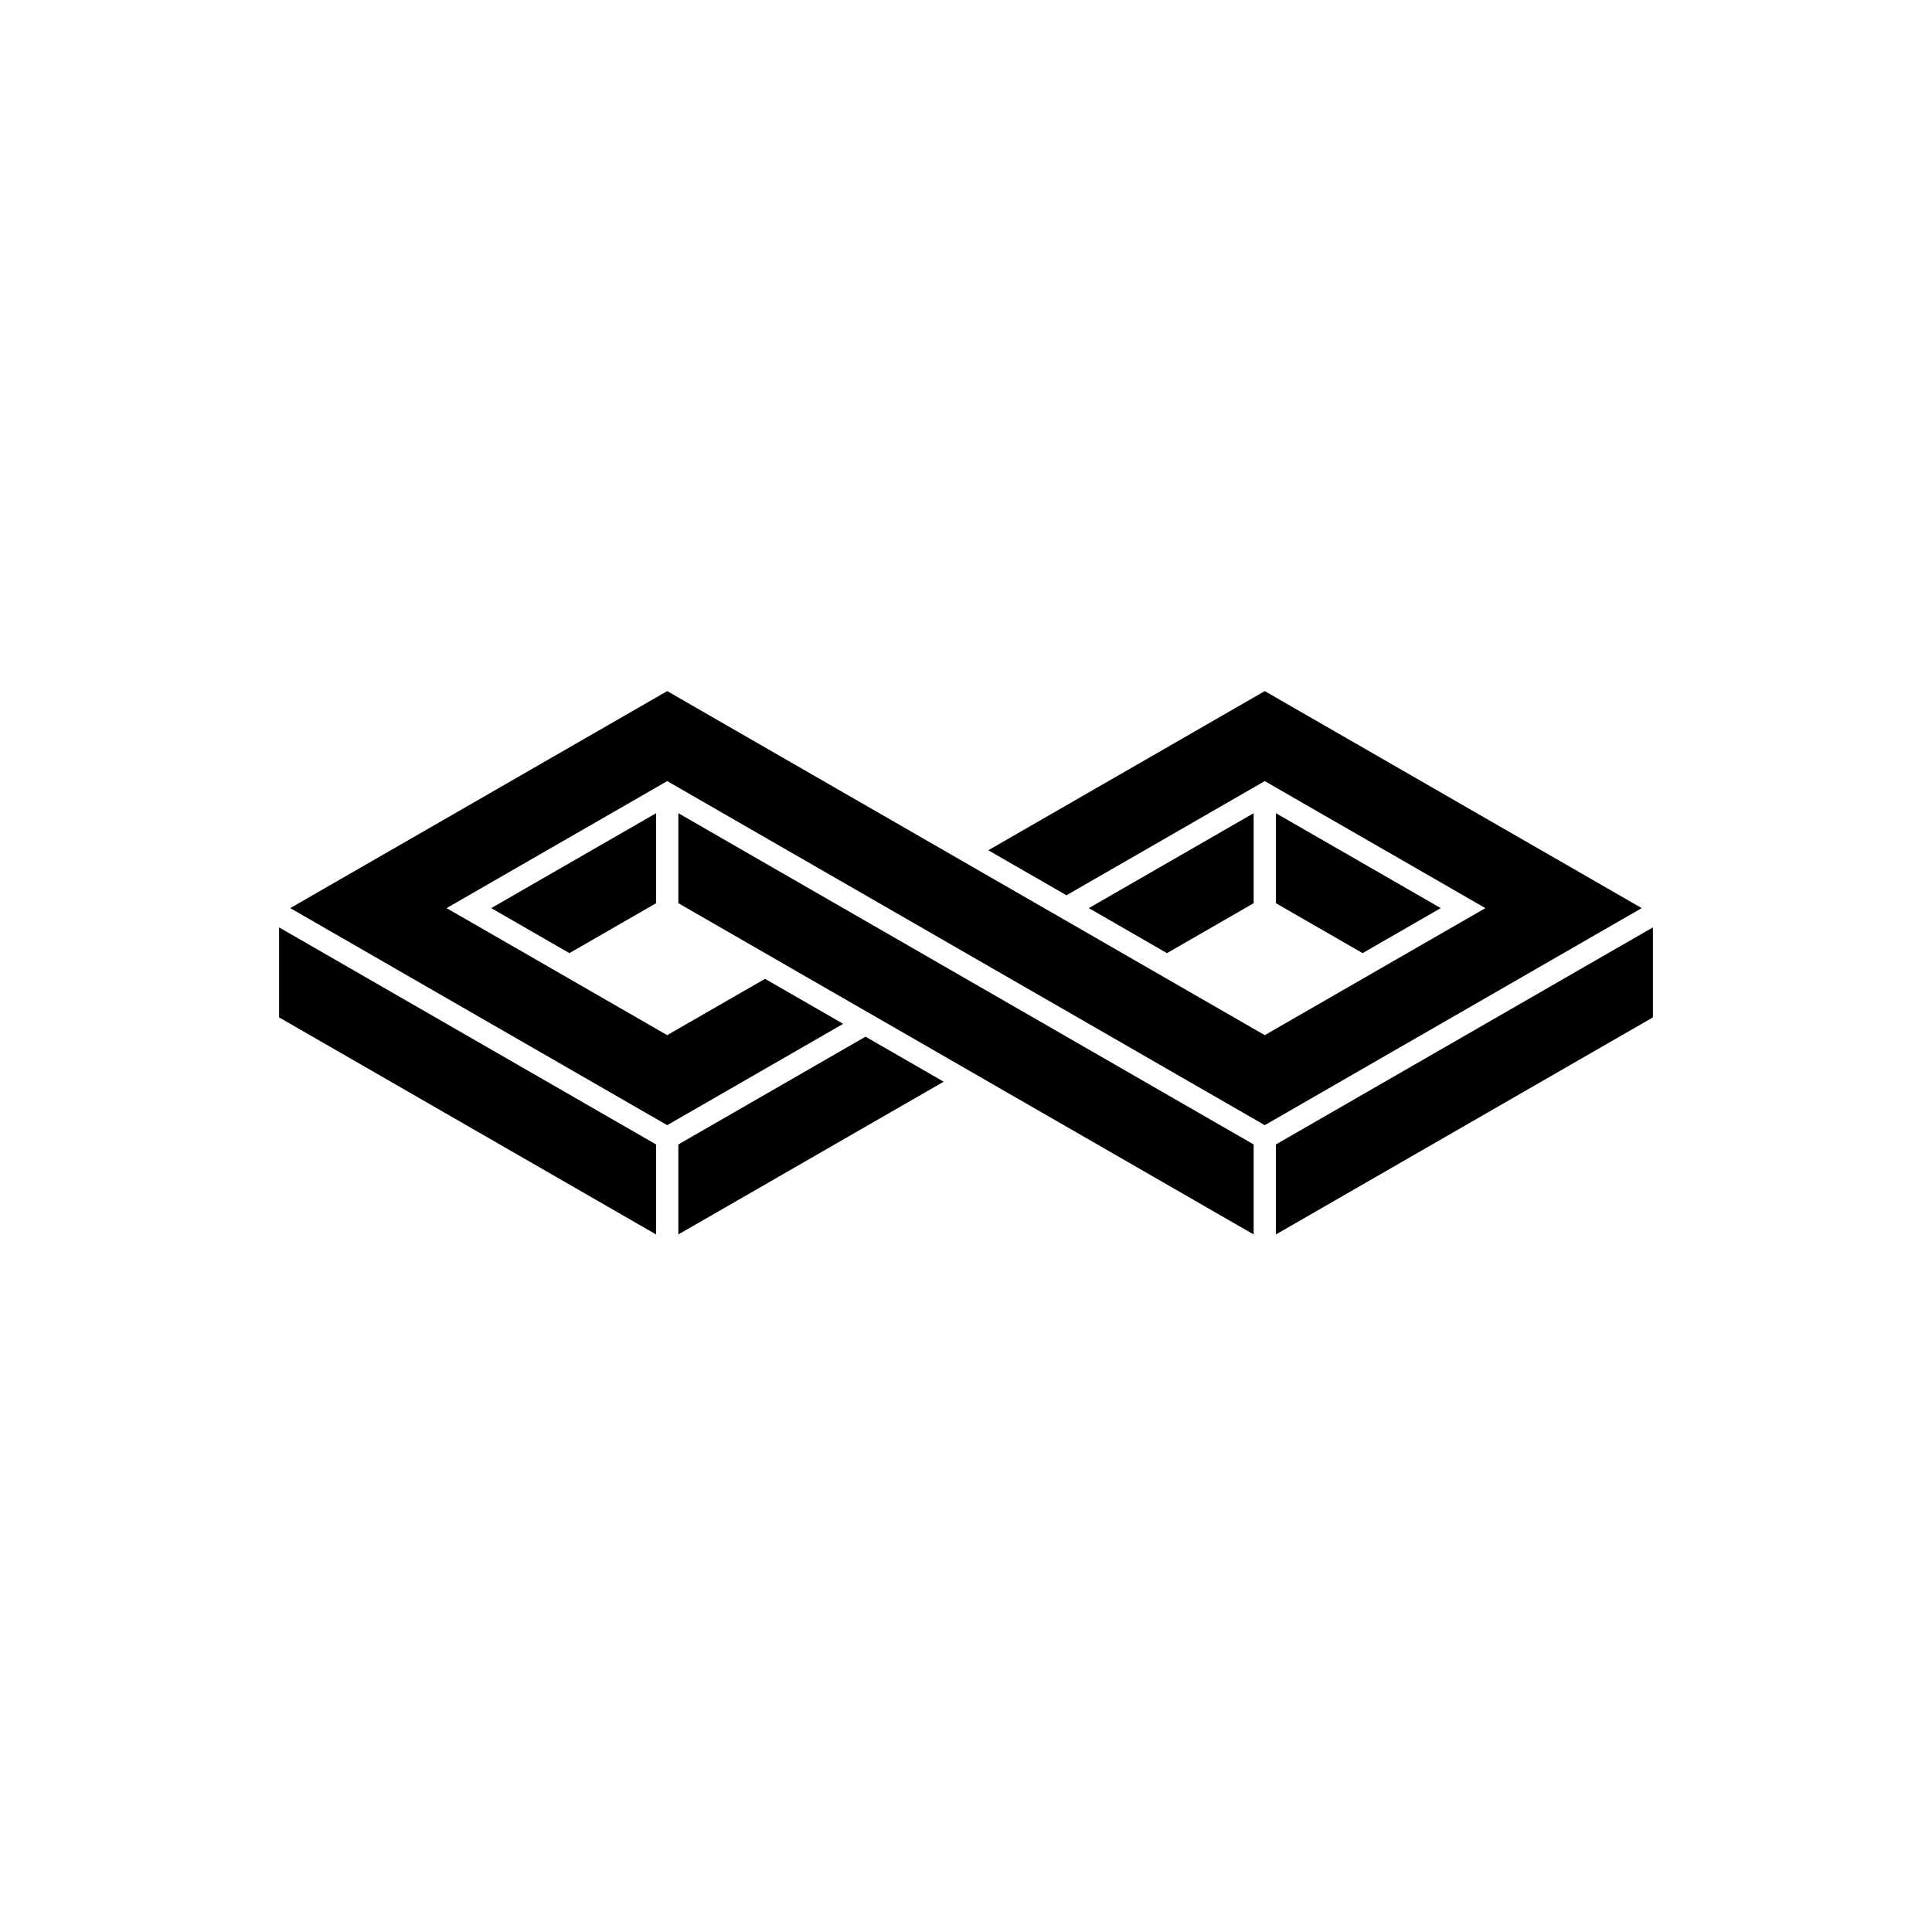 <?xml version="1.0" encoding="UTF-8"?>
<!-- Uploaded to: ICON Repo, www.svgrepo.com, Generator: ICON Repo Mixer Tools -->
<svg fill="#000000" width="800px" height="800px" version="1.1" viewBox="144 144 512 512" xmlns="http://www.w3.org/2000/svg">
 <g>
  <path d="m505.1 396.59 20.715-11.93-43.684-25.152v23.852z"/>
  <path d="m476.23 383.36v-23.852l-43.684 25.152 20.715 11.93z"/>
  <path d="m317.87 383.36v-23.852l-43.688 25.152 20.715 11.93z"/>
  <path d="m476.23 471.14v-23.848l-152.46-87.785v23.852z"/>
  <path d="m323.77 471.14 70.316-40.48-20.719-11.926-49.598 28.559z"/>
  <path d="m482.13 471.14 99.906-57.52v-23.852l-99.906 57.523z"/>
  <path d="m317.87 471.14v-23.848l-99.91-57.523v23.852z"/>
  <path d="m579.07 384.66-99.895-57.512-73.266 42.18 20.715 11.926 52.551-30.254 58.469 33.66-58.469 33.664-158.36-91.176-99.895 57.512 99.895 57.52 46.637-26.852-20.711-11.93-25.926 14.926-58.469-33.664 58.469-33.66 158.36 91.18z"/>
 </g>
</svg>